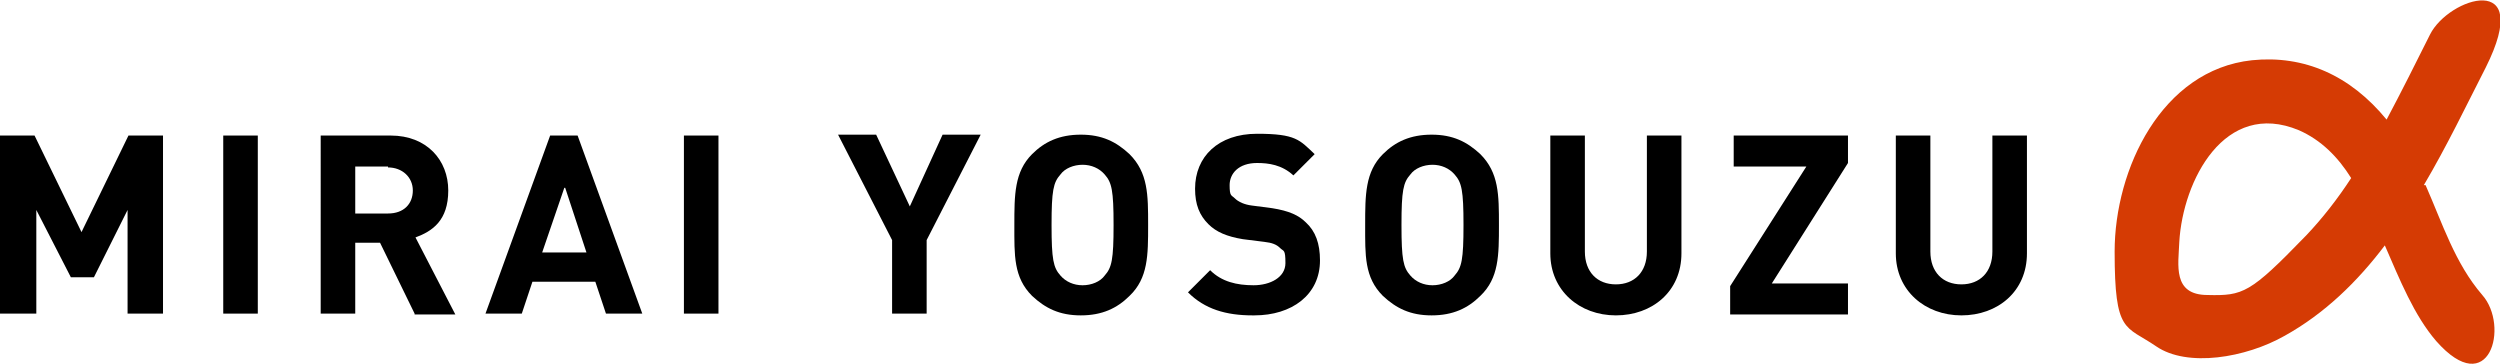 <?xml version="1.0" encoding="UTF-8"?>
<svg id="_レイヤー_1" xmlns="http://www.w3.org/2000/svg" version="1.1" viewBox="0 0 282.2 41.1">
  <!-- Generator: Adobe Illustrator 29.0.0, SVG Export Plug-In . SVG Version: 2.1.0 Build 186)  -->
  <defs>
    <style>
      .st0 {
        fill: #d53b04;
      }
    </style>
  </defs>
  <path class="st0" d="M273.6,20.9c2.6-4.4,4.8-9,7-13.3,5.5-11-4.2-7.9-6.3-3.7-1.6,3.2-3.2,6.4-4.9,9.6-4.1-5-9.3-7.3-15.2-6.7-10.2,1.1-15.5,12.3-15.5,21.6s1.2,8.3,4.7,10.7c3.5,2.4,10.1,1.3,14.5-1.2,4.5-2.5,8.2-6.1,11.3-10.2,1.7,3.9,3.3,7.9,5.8,10.8,6,6.8,8.3-1.7,5.2-5.2-3.1-3.6-4.5-8.1-6.4-12.4ZM260.2,26.7c-6.2,6.4-7,6.7-11,6.6-4,0-3.3-3.4-3.2-6,.4-6.9,5.1-16.1,13.5-12.6,2.5,1.1,4.4,3,5.9,5.4-1.5,2.3-3.2,4.5-5.1,6.5Z"/>
  <g>
    <path d="M14.4,35.4v-11.7l-3.8,7.6h-2.6l-3.9-7.6v11.7H0V15.3h3.9l5.3,10.9,5.3-10.9h3.9v20.1h-4Z"/>
    <path d="M25.2,35.4V15.3h3.9v20.1h-3.9Z"/>
    <path d="M46.8,35.4l-3.9-8h-2.8v8h-3.9V15.3h7.9c4.1,0,6.5,2.8,6.5,6.2s-1.8,4.6-3.7,5.3l4.5,8.7s-4.6,0-4.6,0ZM43.8,18.8h-3.7v5.3h3.7c1.8,0,2.8-1.1,2.8-2.6s-1.2-2.6-2.8-2.6Z"/>
    <path d="M68.4,35.4l-1.2-3.6h-7.1l-1.2,3.6h-4.1l7.3-20.1h3.1l7.3,20.1h-4.2ZM63.7,21.2l-2.5,7.3h5l-2.4-7.3Z"/>
    <path d="M77.2,35.4V15.3h3.9v20.1h-3.9Z"/>
    <path d="M104.6,27.1v8.3h-3.9v-8.3l-6.1-11.9h4.3l3.8,8.1,3.7-8.1h4.3l-6.1,11.9h0Z"/>
    <path d="M127.5,33.4c-1.4,1.4-3.1,2.2-5.5,2.2s-4-.8-5.5-2.2c-2.1-2.1-2-4.6-2-8s0-6,2-8c1.4-1.4,3.1-2.2,5.5-2.2s4,.8,5.5,2.2c2.1,2.1,2.1,4.6,2.1,8s0,6-2.1,8ZM124.7,19.7c-.6-.7-1.5-1.1-2.5-1.1s-2,.4-2.5,1.1c-.8.9-1,1.8-1,5.7s.2,4.8,1,5.7c.6.7,1.5,1.1,2.5,1.1s2-.4,2.5-1.1c.8-.9,1-1.8,1-5.7s-.2-4.8-1-5.7Z"/>
    <path d="M141.4,35.6c-3,0-5.4-.7-7.3-2.6l2.5-2.5c1.3,1.3,3,1.7,4.9,1.7s3.6-.9,3.6-2.5-.2-1.3-.6-1.7c-.4-.4-.9-.6-1.8-.7l-2.4-.3c-1.8-.3-3-.8-3.9-1.7-1-1-1.5-2.2-1.5-4,0-3.6,2.6-6.2,7-6.2s4.8.7,6.5,2.3l-2.4,2.4c-1.3-1.2-2.8-1.4-4.1-1.4-2.1,0-3.1,1.2-3.1,2.5s.2,1.1.6,1.5c.4.4,1.1.7,1.9.8l2.3.3c1.9.3,3,.8,3.8,1.6,1.1,1,1.6,2.4,1.6,4.3,0,3.9-3.2,6.2-7.4,6.2h-.2Z"/>
    <path d="M167.1,33.4c-1.4,1.4-3.1,2.2-5.5,2.2s-4-.8-5.5-2.2c-2.1-2.1-2-4.6-2-8s0-6,2-8c1.4-1.4,3.1-2.2,5.5-2.2s4,.8,5.5,2.2c2.1,2.1,2.1,4.6,2.1,8s0,6-2.1,8ZM164.2,19.7c-.6-.7-1.5-1.1-2.5-1.1s-2,.4-2.5,1.1c-.8.9-1,1.8-1,5.7s.2,4.8,1,5.7c.6.7,1.5,1.1,2.5,1.1s2-.4,2.5-1.1c.8-.9,1-1.8,1-5.7s-.2-4.8-1-5.7Z"/>
    <path d="M182.4,35.6c-4.1,0-7.4-2.8-7.4-7v-13.3h3.9v13.1c0,2.3,1.4,3.7,3.5,3.7s3.5-1.4,3.5-3.7v-13.1h3.9v13.3c0,4.3-3.3,7-7.4,7Z"/>
    <path d="M195.3,35.4v-3.1l8.6-13.5h-8.2v-3.5h12.9v3.1l-8.6,13.6h8.6v3.5h-13.3Z"/>
    <path d="M221.4,35.6c-4.1,0-7.4-2.8-7.4-7v-13.3h3.9v13.1c0,2.3,1.4,3.7,3.5,3.7s3.5-1.4,3.5-3.7v-13.1h3.9v13.3c0,4.3-3.3,7-7.4,7Z"/>
  </g>
</svg>